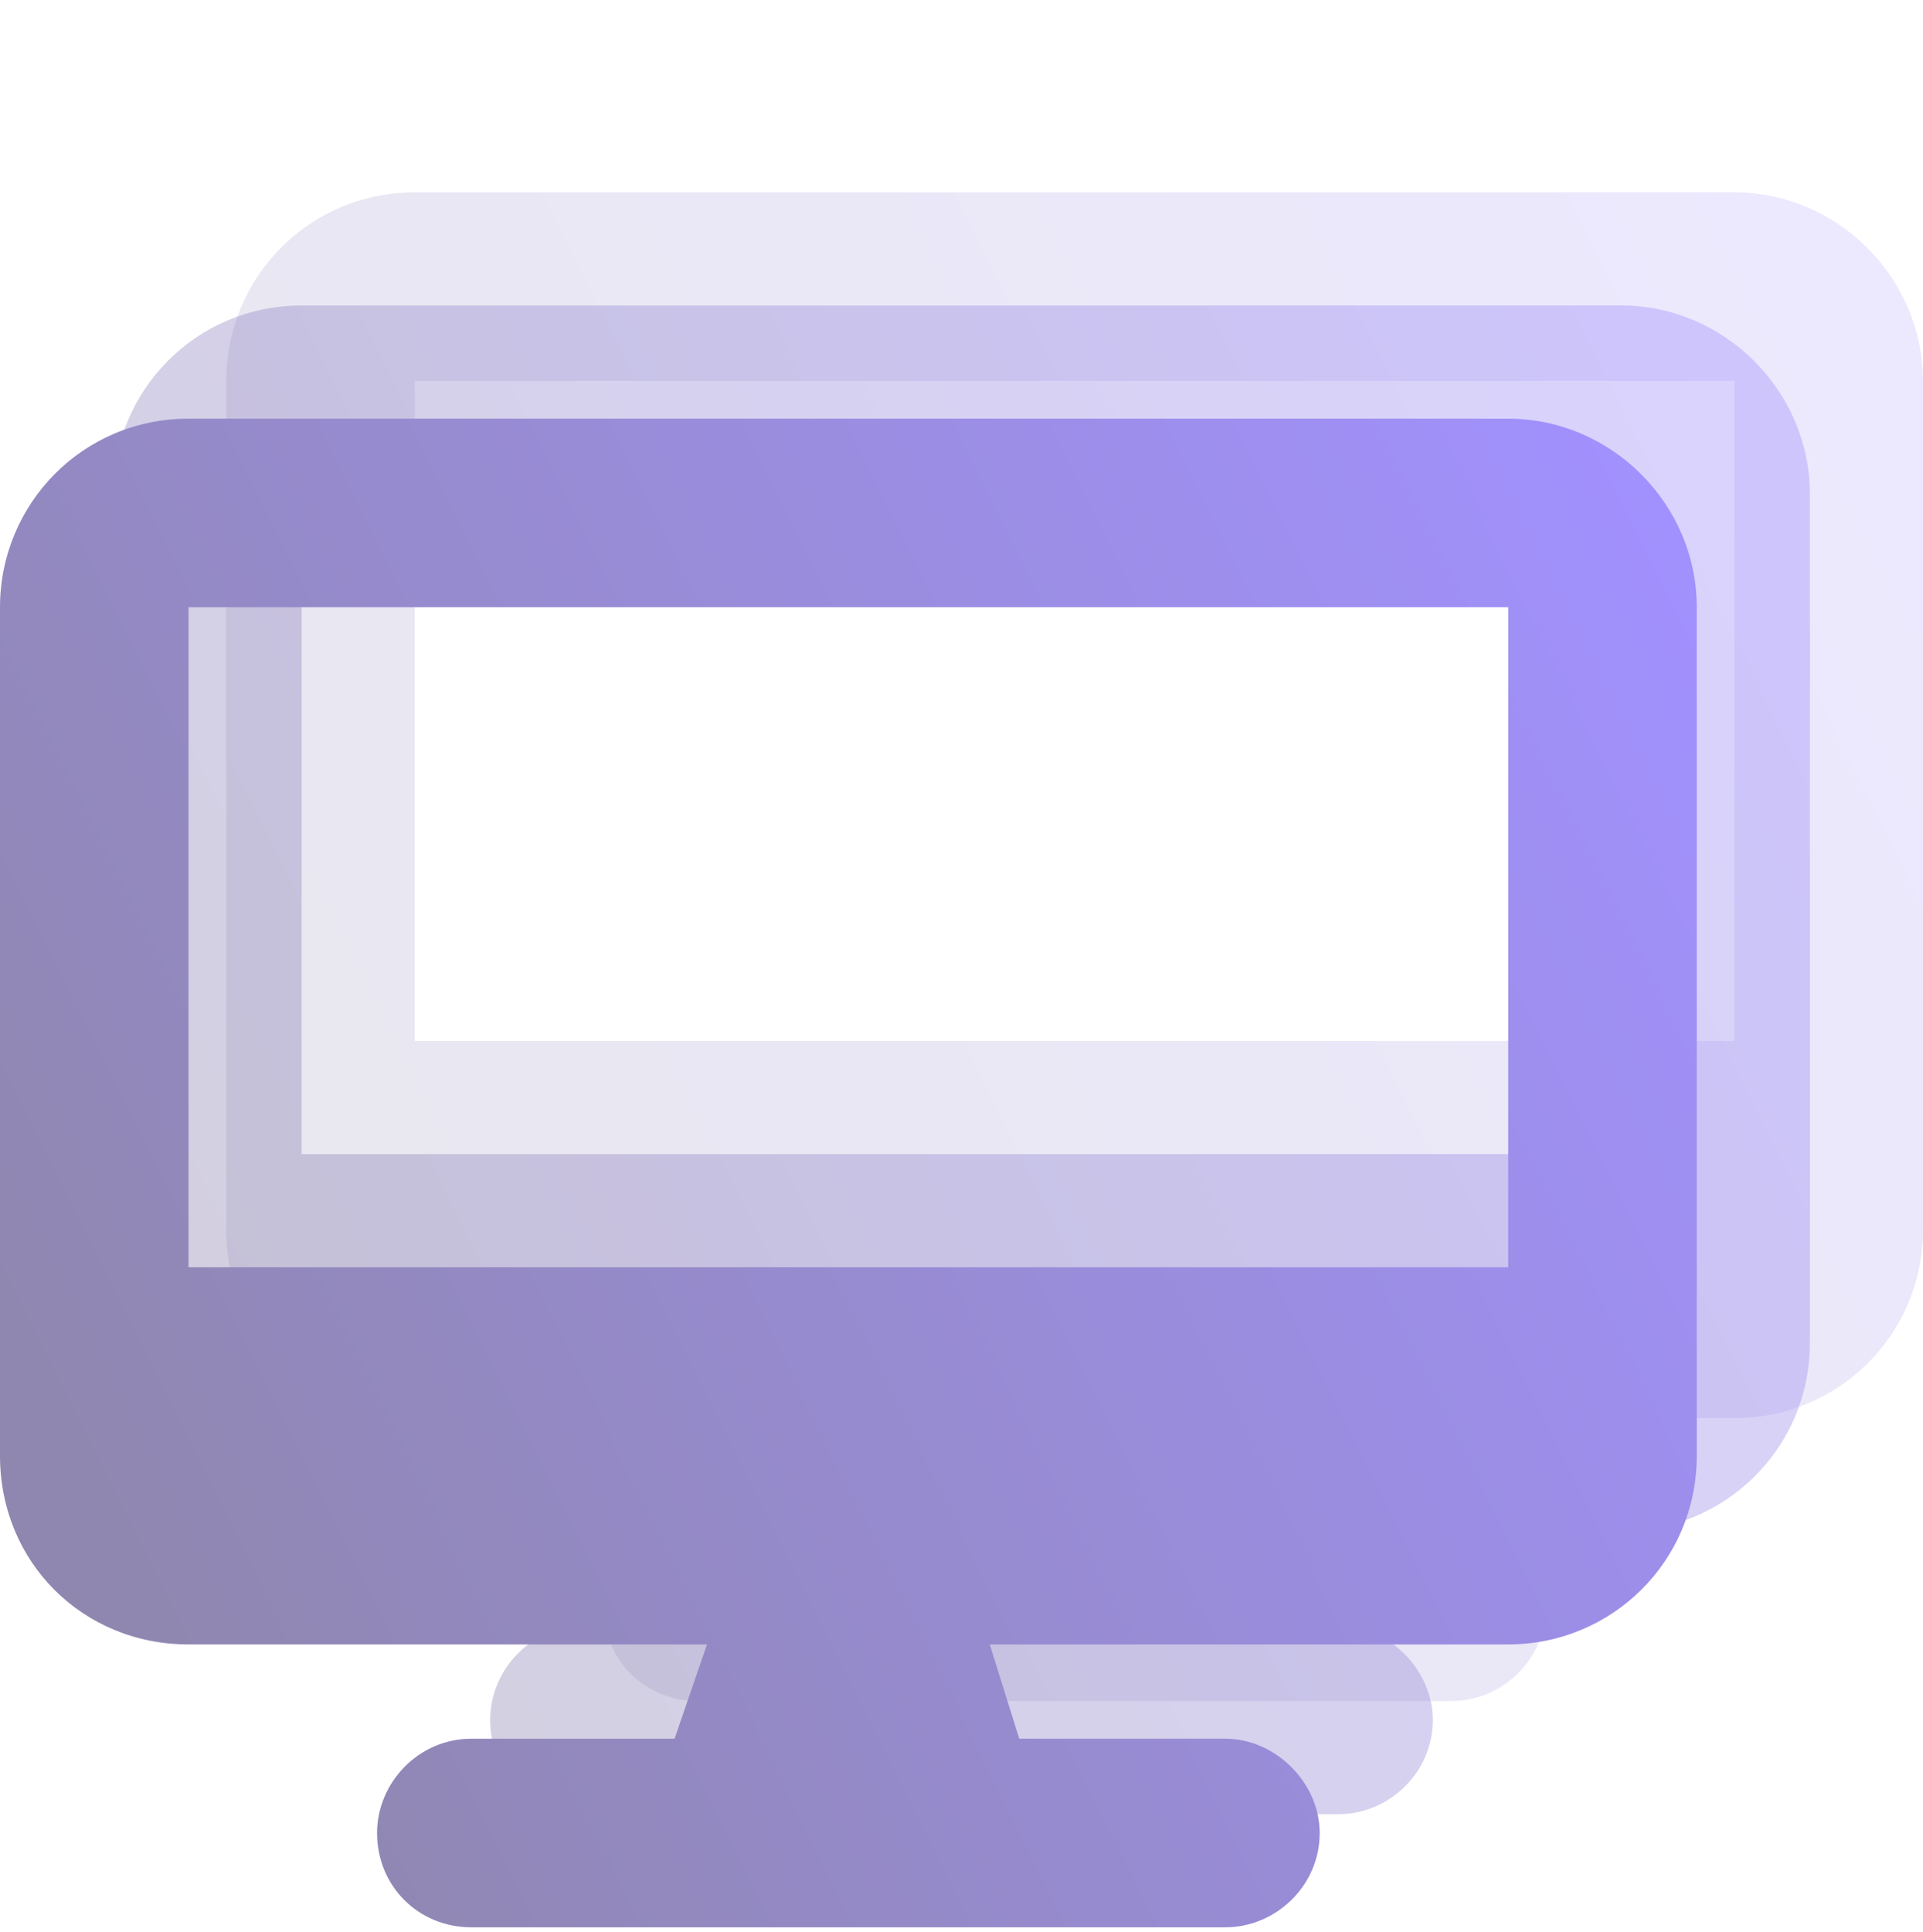 <svg width="230" height="231" viewBox="0 0 230 231" fill="none" xmlns="http://www.w3.org/2000/svg">
<g opacity="0.5">
<path opacity="0.2" d="M49.608 23H207.451C219.782 23 230 33.218 230 45.549V147.02C230 159.703 219.782 169.569 207.451 169.569H145.441L148.964 180.843H173.627C179.617 180.843 184.902 186.128 184.902 192.118C184.902 198.46 179.617 203.392 173.627 203.392H83.431C77.089 203.392 72.157 198.46 72.157 192.118C72.157 186.128 77.089 180.843 83.431 180.843H107.742L111.617 169.569H49.608C36.924 169.569 27.059 159.703 27.059 147.02V45.549C27.059 33.218 36.924 23 49.608 23ZM207.451 45.549H49.608V124.471H207.451V45.549Z" fill="url(#paint0_linear_5589_4589)"/>
<path opacity="0.4" d="M36.078 36.529H193.921C206.253 36.529 216.47 46.747 216.47 59.078V160.549C216.47 173.233 206.253 183.098 193.921 183.098H131.912L135.435 194.372H160.098C166.088 194.372 171.372 199.657 171.372 205.647C171.372 211.989 166.088 216.921 160.098 216.921H69.902C63.56 216.921 58.627 211.989 58.627 205.647C58.627 199.657 63.56 194.372 69.902 194.372H94.213L98.088 183.098H36.078C23.395 183.098 13.529 173.233 13.529 160.549V59.078C13.529 46.747 23.395 36.529 36.078 36.529ZM193.921 59.078H36.078V138H193.921V59.078Z" fill="url(#paint1_linear_5589_4589)"/>
<path d="M22.549 50.059H180.392C192.724 50.059 202.941 60.276 202.941 72.608V174.078C202.941 186.762 192.724 196.627 180.392 196.627H118.382L121.906 207.902H146.569C152.558 207.902 157.843 213.187 157.843 219.176C157.843 225.518 152.558 230.451 146.569 230.451H56.373C50.031 230.451 45.098 225.518 45.098 219.176C45.098 213.187 50.031 207.902 56.373 207.902H80.683L84.559 196.627H22.549C9.865 196.627 0 186.762 0 174.078V72.608C0 60.276 9.865 50.059 22.549 50.059ZM180.392 72.608H22.549V151.529H180.392V72.608Z" fill="url(#paint2_linear_5589_4589)"/>
</g>
<defs>
<linearGradient id="paint0_linear_5589_4589" x1="230" y1="36.811" x2="27.059" y2="138" gradientUnits="userSpaceOnUse">
<stop stop-color="#4423FF"/>
<stop offset="1" stop-color="#200F60"/>
</linearGradient>
<linearGradient id="paint1_linear_5589_4589" x1="216.47" y1="50.341" x2="13.529" y2="151.529" gradientUnits="userSpaceOnUse">
<stop stop-color="#4423FF"/>
<stop offset="1" stop-color="#200F60"/>
</linearGradient>
<linearGradient id="paint2_linear_5589_4589" x1="202.941" y1="63.87" x2="8.64067e-06" y2="165.059" gradientUnits="userSpaceOnUse">
<stop stop-color="#4423FF"/>
<stop offset="1" stop-color="#200F60"/>
</linearGradient>
</defs>
</svg>

